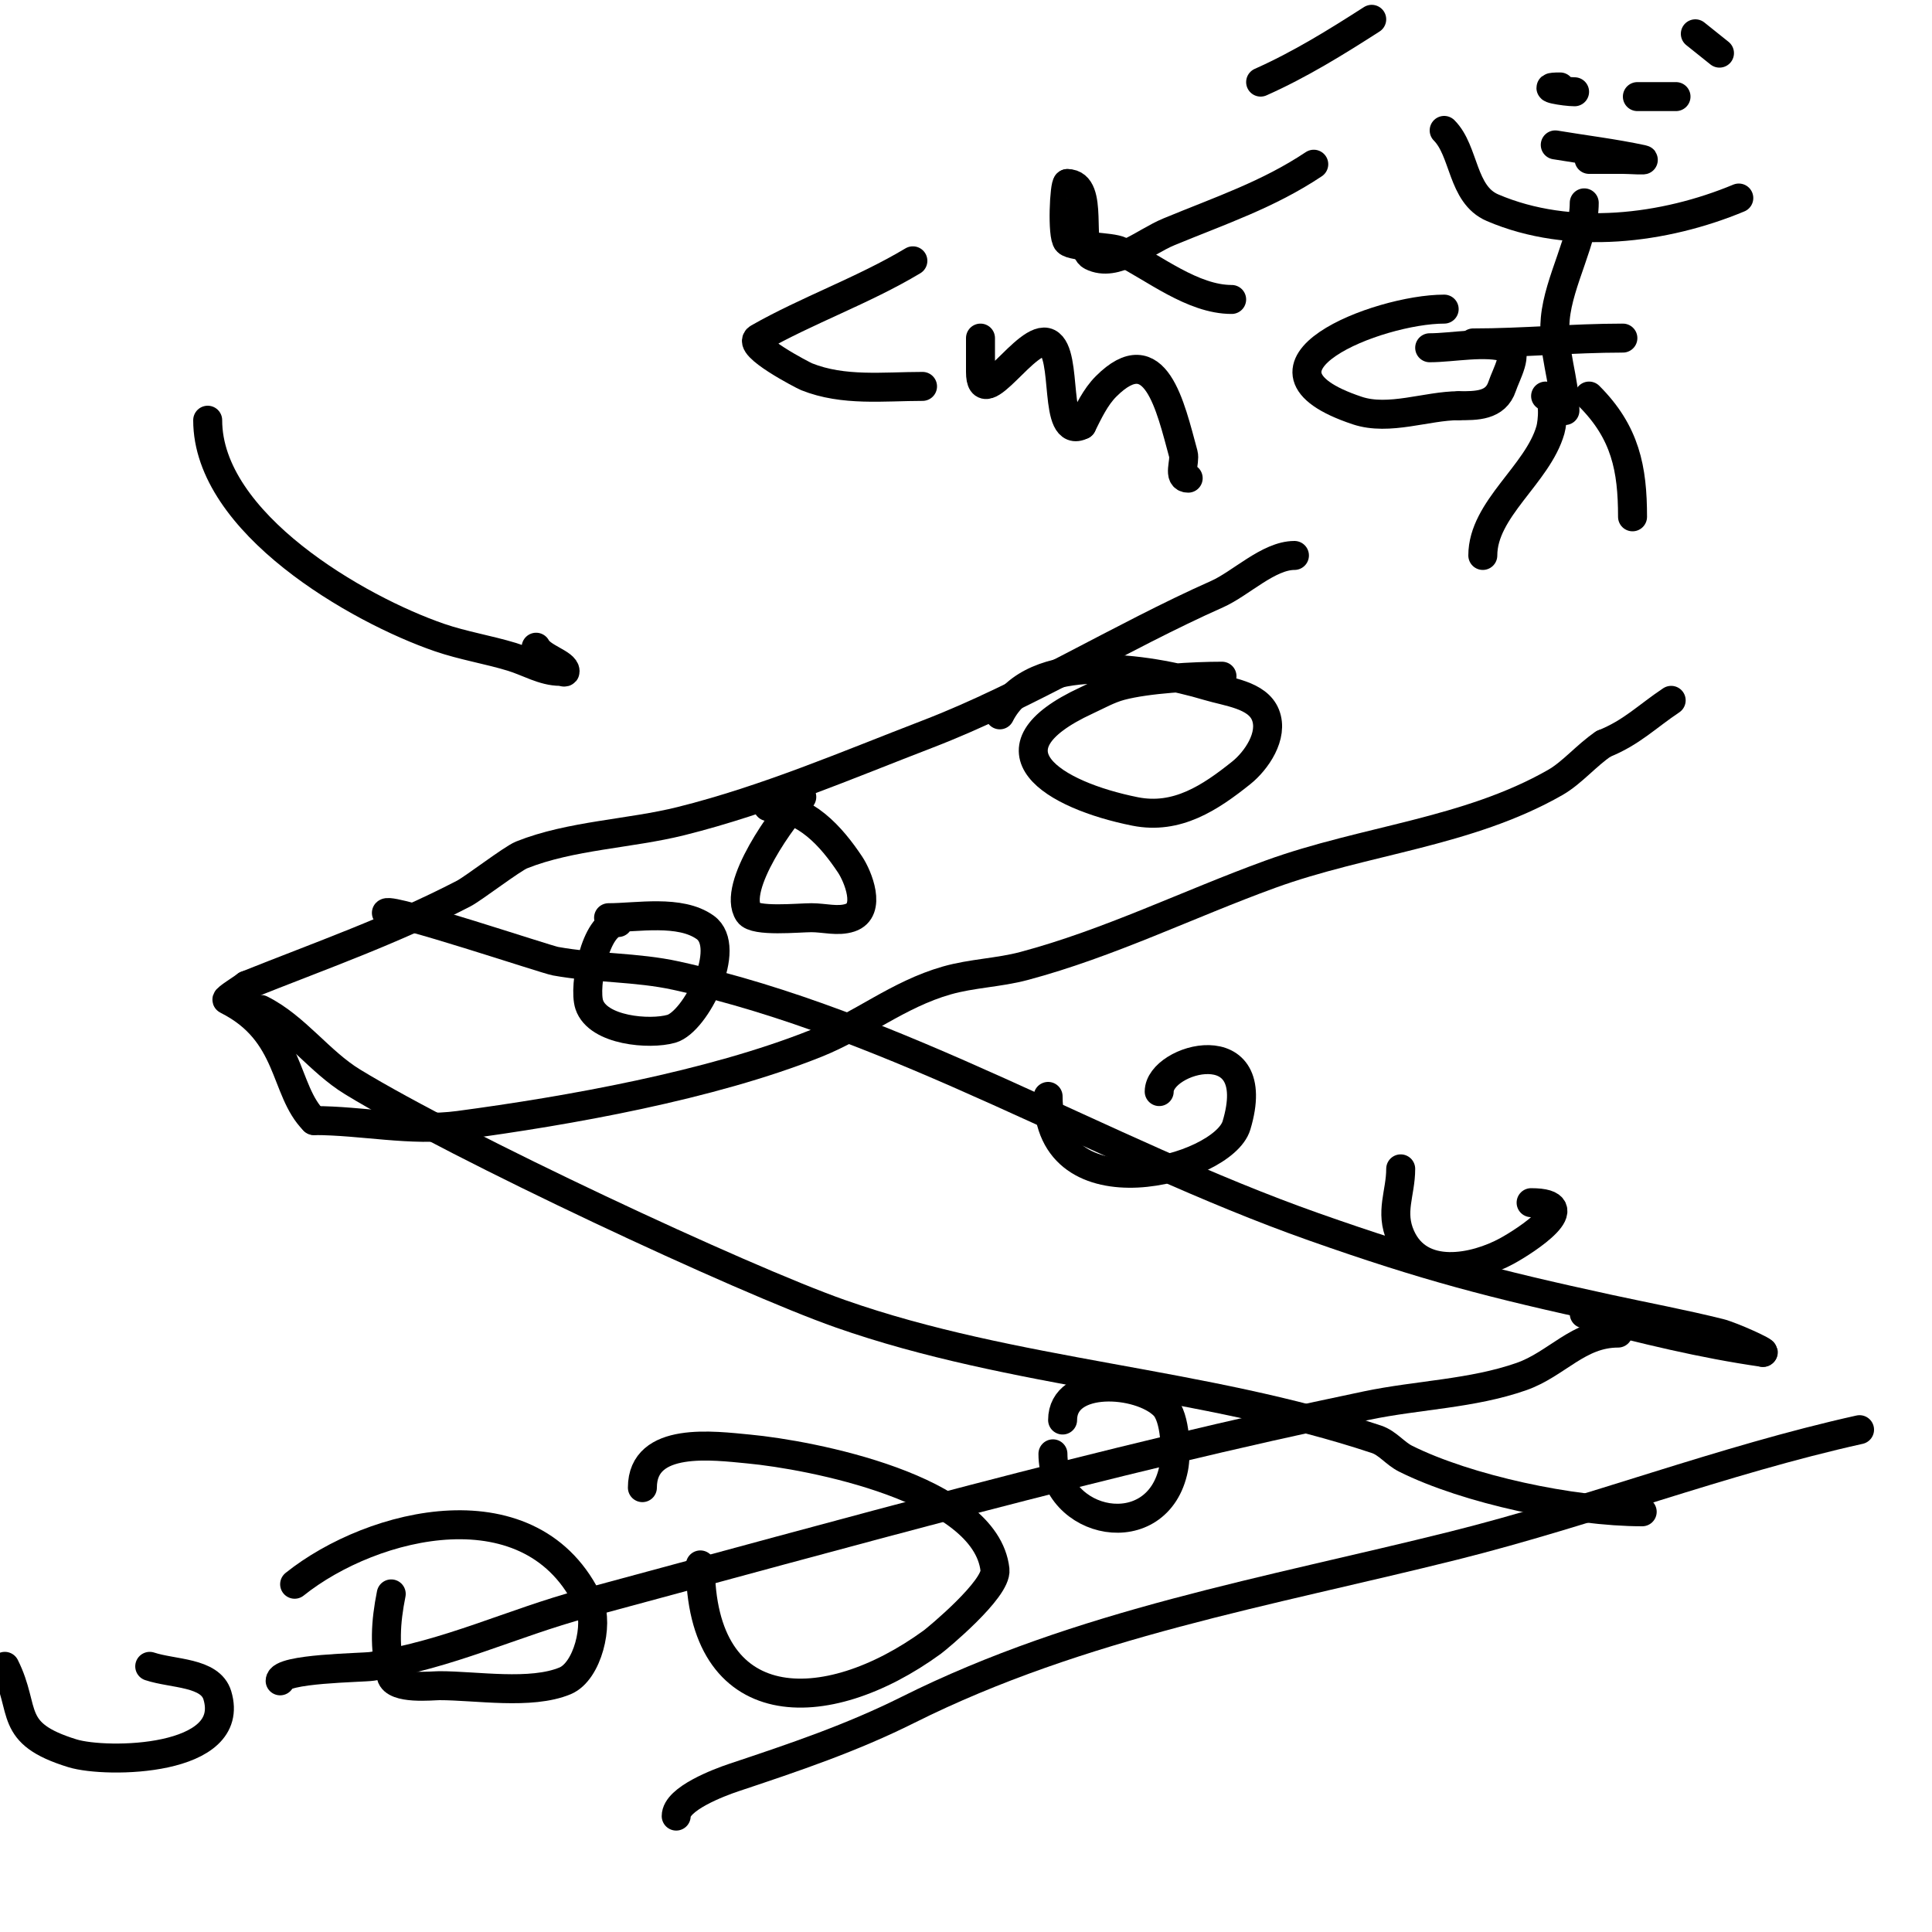 <svg viewBox='0 0 400 400' version='1.1' xmlns='http://www.w3.org/2000/svg' xmlns:xlink='http://www.w3.org/1999/xlink'><g fill='none' stroke='#000000' stroke-width='6' stroke-linecap='round' stroke-linejoin='round'><path d='M268,115c-5.349,0 -11.136,5.838 -16,8c-20.173,8.966 -39.424,21.086 -60,29c-16.676,6.414 -33.184,13.546 -51,18c-10.547,2.637 -22.858,2.943 -33,7c-1.981,0.792 -9.992,6.959 -12,8c-14.775,7.661 -29.795,12.918 -45,19'/><path d='M51,204c-0.357,0.357 -4.365,2.818 -4,3c13.45,6.725 11.682,18.682 18,25'/><path d='M65,232c10.006,0 20.082,2.322 30,1c22.591,-3.012 52.121,-8.248 74,-17c9.33,-3.732 16.93,-10.123 27,-13c5.217,-1.491 10.757,-1.602 16,-3c17.628,-4.701 33.966,-12.806 51,-19c19.508,-7.094 40.827,-8.615 59,-19c3.495,-1.997 6.521,-5.68 10,-8'/><path d='M332,154c5.824,-2.33 8.937,-5.624 14,-9'/><path d='M80,189c1.072,-1.072 32.934,9.624 35,10c8.258,1.501 16.803,1.197 25,3c45.711,10.056 88.265,36.564 132,52c23.338,8.237 37.036,11.79 61,17c7.422,1.613 15.644,3.161 23,5c2.616,0.654 9.899,4 9,4'/><path d='M365,280c-12.492,-1.784 -24.79,-4.815 -37,-8'/><path d='M54,209c7.217,3.609 12.112,10.797 19,15c22.027,13.44 80.587,40.828 101,48c35.915,12.619 75.147,14.049 111,26c2.28,0.76 3.85,2.925 6,4c12.745,6.373 34.574,11 49,11'/><path d='M335,276c-8.223,0 -12.676,6.436 -20,9c-10.243,3.585 -21.376,3.787 -32,6c-54.692,11.394 -108.148,26.501 -162,41c-15.039,4.049 -28.059,10.548 -44,13c-1.999,0.308 -19,0.404 -19,3'/><path d='M58,348'/><path d='M385,296c-28.483,6.33 -55.743,16.936 -84,24c-38.376,9.594 -77.269,16.135 -113,34c-11.687,5.844 -23.514,9.838 -36,14c-3.162,1.054 -12,4.403 -12,8'/><path d='M299,27c4.267,4.267 3.612,13.262 10,16c16.137,6.916 35.634,4.402 51,-2'/><path d='M356,11c-1.667,-1.333 -3.333,-2.667 -5,-4'/><path d='M284,4c-7.408,4.762 -14.952,9.423 -23,13'/><path d='M328,42c0,7.462 -5.28,16.085 -6,24c-0.616,6.775 2,12.645 2,19'/><path d='M320,82c1.974,0 1.456,5.404 1,7c-2.64,9.24 -14,16.39 -14,26'/><path d='M329,82c7.519,7.519 9,15.034 9,25'/><path d='M305,71c10.282,0 20.599,-1 31,-1'/><path d='M272,34c-9.451,6.301 -19.221,9.54 -30,14c-5.163,2.136 -11.002,7.499 -16,5c-3.231,-1.616 0.733,-15 -5,-15'/><path d='M221,38c-0.638,0 -1.164,10.836 0,12c1.191,1.191 8.993,0.997 11,2c6.977,3.489 14.932,10 23,10'/><path d='M255,62'/><path d='M189,54c-10.221,6.132 -21.96,10.263 -32,16c-2.685,1.534 9.338,7.735 10,8c7.631,3.052 15.957,2 24,2'/><path d='M203,70c0,1 0,2 0,3c0,1.333 0,2.667 0,4c0,8.963 9.721,-8.14 14,-6c4.301,2.15 0.845,20.077 7,17'/><path d='M224,88c1.391,-2.781 2.793,-5.793 5,-8c10.262,-10.262 13.306,4.122 16,14c0.426,1.563 -1.218,5 1,5'/><path d='M299,64c-13.76,0 -44.472,12.176 -18,21c6.582,2.194 14.431,-1 21,-1'/><path d='M302,84c3.648,0 7.641,0.077 9,-4c0.85,-2.55 3.55,-7.15 1,-8c-4.363,-1.454 -11.279,0 -16,0'/><path d='M253,140c-5.765,0 -15.442,0.518 -21,2c-2.453,0.654 -4.695,1.936 -7,3c-22.183,10.239 -6.937,19.613 10,23c8.695,1.739 15.573,-2.858 22,-8c3.075,-2.46 6.731,-7.673 5,-12c-1.661,-4.152 -7.716,-4.715 -12,-6c-12.227,-3.668 -36.225,-7.551 -43,6'/><path d='M166,165c-3.8,3.8 -14.533,18.7 -11,24c1.289,1.934 10.31,1 13,1c2.667,0 5.47,0.843 8,0c4.553,-1.518 1.595,-8.607 0,-11c-3.854,-5.782 -9.287,-12 -17,-12'/><path d='M128,191c-4.736,0 -7.239,13.283 -6,17c1.797,5.392 12.489,6.289 17,5c5.07,-1.449 12.763,-16.883 7,-21c-5.218,-3.727 -14.109,-2 -20,-2'/><path d='M217,227c0,25.024 36.207,15.309 39,6c6.017,-20.055 -16,-13.932 -16,-7'/><path d='M290,242c0,5.085 -2.273,8.885 0,14c3.975,8.943 15.282,6.664 22,3c3.937,-2.148 16.002,-10 5,-10'/><path d='M324,15'/><path d='M341,21'/><path d='M323,18c-4.88,0 0.964,1 3,1'/><path d='M339,20c2.667,0 5.333,0 8,0'/><path d='M329,33c2.333,0 4.667,0 7,0c1.333,0 5.304,0.279 4,0c-5.948,-1.275 -12,-2 -18,-3'/><path d='M145,324c0,31.882 25.772,32.166 48,16c1.015,-0.738 13.442,-11.021 13,-15c-1.874,-16.867 -38.216,-23.802 -51,-25c-7.126,-0.668 -22,-2.731 -22,8'/><path d='M218,301c0,14.903 21.753,19.237 25,3c0.616,-3.078 0.429,-10.571 -2,-13c-5.077,-5.077 -21,-6.071 -21,3'/><path d='M81,330c-1.174,5.872 -1.489,11.045 0,17c0.718,2.872 8.489,2 10,2c7.63,0 18.917,1.951 26,-1c4.699,-1.958 6.967,-11.738 5,-16c-11.586,-25.104 -44.8,-16.96 -61,-4'/><path d='M1,345c4.588,9.176 0.426,13.823 14,18c7.056,2.171 34.131,1.771 30,-12c-1.459,-4.863 -9.183,-4.394 -14,-6'/><path d='M43,87c0,21.318 31.076,39.182 48,45c4.894,1.682 10.049,2.493 15,4c3.329,1.013 6.52,3 10,3c0.333,0 1,0.333 1,0c0,-1.653 -4.889,-2.778 -6,-5'/></g>
</svg>
